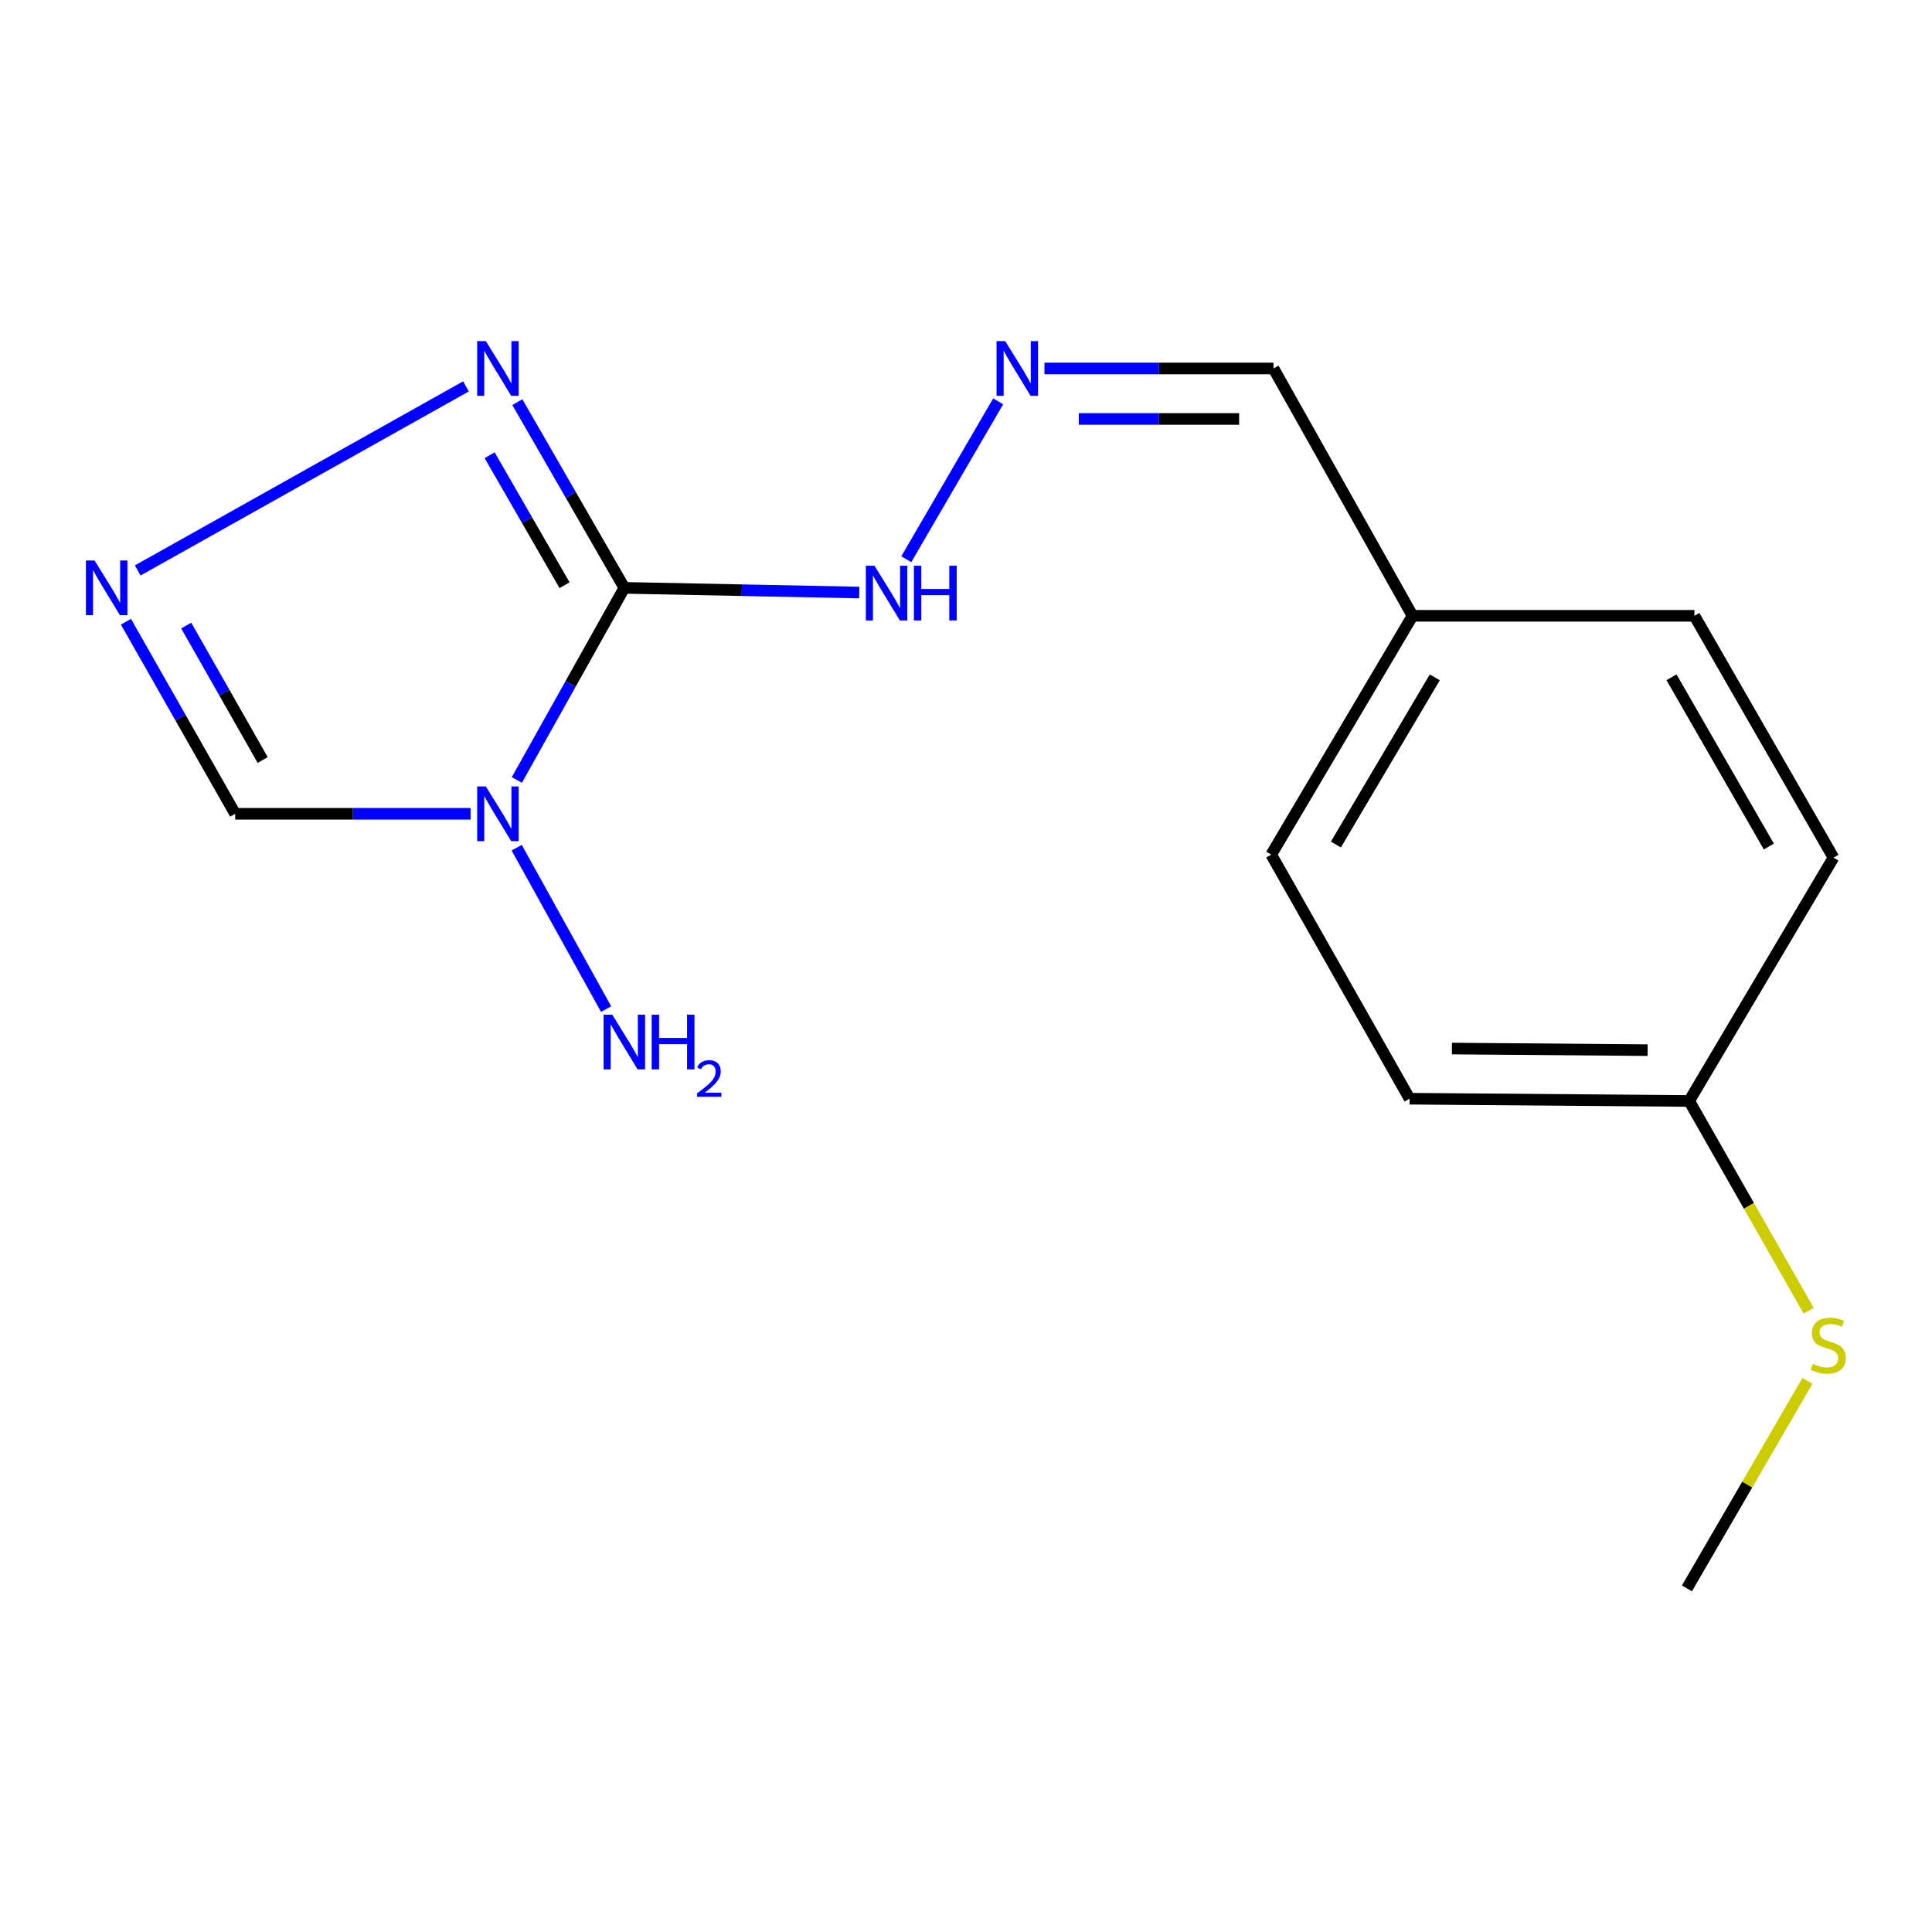 <?xml version='1.0' encoding='iso-8859-1'?>
<svg version='1.1' baseProfile='full'
              xmlns='http://www.w3.org/2000/svg'
                      xmlns:rdkit='http://www.rdkit.org/xml'
                      xmlns:xlink='http://www.w3.org/1999/xlink'
                  xml:space='preserve'
width='1000px' height='1000px' viewBox='0 0 1000 1000'>
<!-- END OF HEADER -->
<rect style='opacity:1.0;fill:#FFFFFF;stroke:none' width='1000' height='1000' x='0' y='0'> </rect>
<path class='bond-0' d='M 323.159,304.275 L 295.34,353.992' style='fill:none;fill-rule:evenodd;stroke:#000000;stroke-width:6px;stroke-linecap:butt;stroke-linejoin:miter;stroke-opacity:1' />
<path class='bond-0' d='M 295.34,353.992 L 267.521,403.71' style='fill:none;fill-rule:evenodd;stroke:#0000FF;stroke-width:6px;stroke-linecap:butt;stroke-linejoin:miter;stroke-opacity:1' />
<path class='bond-1' d='M 323.159,304.275 L 295.464,256.212' style='fill:none;fill-rule:evenodd;stroke:#000000;stroke-width:6px;stroke-linecap:butt;stroke-linejoin:miter;stroke-opacity:1' />
<path class='bond-1' d='M 295.464,256.212 L 267.77,208.15' style='fill:none;fill-rule:evenodd;stroke:#0000FF;stroke-width:6px;stroke-linecap:butt;stroke-linejoin:miter;stroke-opacity:1' />
<path class='bond-1' d='M 292.202,302.907 L 272.816,269.263' style='fill:none;fill-rule:evenodd;stroke:#000000;stroke-width:6px;stroke-linecap:butt;stroke-linejoin:miter;stroke-opacity:1' />
<path class='bond-1' d='M 272.816,269.263 L 253.43,235.619' style='fill:none;fill-rule:evenodd;stroke:#0000FF;stroke-width:6px;stroke-linecap:butt;stroke-linejoin:miter;stroke-opacity:1' />
<path class='bond-4' d='M 323.159,304.275 L 383.96,305.485' style='fill:none;fill-rule:evenodd;stroke:#000000;stroke-width:6px;stroke-linecap:butt;stroke-linejoin:miter;stroke-opacity:1' />
<path class='bond-4' d='M 383.96,305.485 L 444.761,306.695' style='fill:none;fill-rule:evenodd;stroke:#0000FF;stroke-width:6px;stroke-linecap:butt;stroke-linejoin:miter;stroke-opacity:1' />
<path class='bond-3' d='M 243.583,421.22 L 182.654,421.22' style='fill:none;fill-rule:evenodd;stroke:#0000FF;stroke-width:6px;stroke-linecap:butt;stroke-linejoin:miter;stroke-opacity:1' />
<path class='bond-3' d='M 182.654,421.22 L 121.725,421.22' style='fill:none;fill-rule:evenodd;stroke:#000000;stroke-width:6px;stroke-linecap:butt;stroke-linejoin:miter;stroke-opacity:1' />
<path class='bond-6' d='M 267.436,438.756 L 313.723,522.32' style='fill:none;fill-rule:evenodd;stroke:#0000FF;stroke-width:6px;stroke-linecap:butt;stroke-linejoin:miter;stroke-opacity:1' />
<path class='bond-2' d='M 241.179,199.991 L 71.285,295.263' style='fill:none;fill-rule:evenodd;stroke:#0000FF;stroke-width:6px;stroke-linecap:butt;stroke-linejoin:miter;stroke-opacity:1' />
<path class='bond-16' d='M 65.181,321.798 L 93.453,371.509' style='fill:none;fill-rule:evenodd;stroke:#0000FF;stroke-width:6px;stroke-linecap:butt;stroke-linejoin:miter;stroke-opacity:1' />
<path class='bond-16' d='M 93.453,371.509 L 121.725,421.22' style='fill:none;fill-rule:evenodd;stroke:#000000;stroke-width:6px;stroke-linecap:butt;stroke-linejoin:miter;stroke-opacity:1' />
<path class='bond-16' d='M 96.385,323.789 L 116.175,358.586' style='fill:none;fill-rule:evenodd;stroke:#0000FF;stroke-width:6px;stroke-linecap:butt;stroke-linejoin:miter;stroke-opacity:1' />
<path class='bond-16' d='M 116.175,358.586 L 135.965,393.384' style='fill:none;fill-rule:evenodd;stroke:#000000;stroke-width:6px;stroke-linecap:butt;stroke-linejoin:miter;stroke-opacity:1' />
<path class='bond-5' d='M 469.092,289.453 L 516.65,207.73' style='fill:none;fill-rule:evenodd;stroke:#0000FF;stroke-width:6px;stroke-linecap:butt;stroke-linejoin:miter;stroke-opacity:1' />
<path class='bond-7' d='M 540.607,190.714 L 599.88,190.714' style='fill:none;fill-rule:evenodd;stroke:#0000FF;stroke-width:6px;stroke-linecap:butt;stroke-linejoin:miter;stroke-opacity:1' />
<path class='bond-7' d='M 599.88,190.714 L 659.152,190.714' style='fill:none;fill-rule:evenodd;stroke:#000000;stroke-width:6px;stroke-linecap:butt;stroke-linejoin:miter;stroke-opacity:1' />
<path class='bond-7' d='M 558.389,216.853 L 599.88,216.853' style='fill:none;fill-rule:evenodd;stroke:#0000FF;stroke-width:6px;stroke-linecap:butt;stroke-linejoin:miter;stroke-opacity:1' />
<path class='bond-7' d='M 599.88,216.853 L 641.37,216.853' style='fill:none;fill-rule:evenodd;stroke:#000000;stroke-width:6px;stroke-linecap:butt;stroke-linejoin:miter;stroke-opacity:1' />
<path class='bond-9' d='M 659.152,190.714 L 731.123,318.739' style='fill:none;fill-rule:evenodd;stroke:#000000;stroke-width:6px;stroke-linecap:butt;stroke-linejoin:miter;stroke-opacity:1' />
<path class='bond-8' d='M 874.309,569.866 L 729.598,568.69' style='fill:none;fill-rule:evenodd;stroke:#000000;stroke-width:6px;stroke-linecap:butt;stroke-linejoin:miter;stroke-opacity:1' />
<path class='bond-8' d='M 852.814,543.551 L 751.517,542.728' style='fill:none;fill-rule:evenodd;stroke:#000000;stroke-width:6px;stroke-linecap:butt;stroke-linejoin:miter;stroke-opacity:1' />
<path class='bond-10' d='M 874.309,569.866 L 905.243,624.159' style='fill:none;fill-rule:evenodd;stroke:#000000;stroke-width:6px;stroke-linecap:butt;stroke-linejoin:miter;stroke-opacity:1' />
<path class='bond-10' d='M 905.243,624.159 L 936.177,678.451' style='fill:none;fill-rule:evenodd;stroke:#CCCC00;stroke-width:6px;stroke-linecap:butt;stroke-linejoin:miter;stroke-opacity:1' />
<path class='bond-17' d='M 874.309,569.866 L 949.009,443.917' style='fill:none;fill-rule:evenodd;stroke:#000000;stroke-width:6px;stroke-linecap:butt;stroke-linejoin:miter;stroke-opacity:1' />
<path class='bond-13' d='M 731.123,318.739 L 877.024,318.739' style='fill:none;fill-rule:evenodd;stroke:#000000;stroke-width:6px;stroke-linecap:butt;stroke-linejoin:miter;stroke-opacity:1' />
<path class='bond-14' d='M 731.123,318.739 L 657.99,442.349' style='fill:none;fill-rule:evenodd;stroke:#000000;stroke-width:6px;stroke-linecap:butt;stroke-linejoin:miter;stroke-opacity:1' />
<path class='bond-14' d='M 742.65,350.59 L 691.457,437.118' style='fill:none;fill-rule:evenodd;stroke:#000000;stroke-width:6px;stroke-linecap:butt;stroke-linejoin:miter;stroke-opacity:1' />
<path class='bond-15' d='M 935.537,714.728 L 904.342,768.441' style='fill:none;fill-rule:evenodd;stroke:#CCCC00;stroke-width:6px;stroke-linecap:butt;stroke-linejoin:miter;stroke-opacity:1' />
<path class='bond-15' d='M 904.342,768.441 L 873.147,822.155' style='fill:none;fill-rule:evenodd;stroke:#000000;stroke-width:6px;stroke-linecap:butt;stroke-linejoin:miter;stroke-opacity:1' />
<path class='bond-11' d='M 729.598,568.69 L 657.99,442.349' style='fill:none;fill-rule:evenodd;stroke:#000000;stroke-width:6px;stroke-linecap:butt;stroke-linejoin:miter;stroke-opacity:1' />
<path class='bond-12' d='M 949.009,443.917 L 877.024,318.739' style='fill:none;fill-rule:evenodd;stroke:#000000;stroke-width:6px;stroke-linecap:butt;stroke-linejoin:miter;stroke-opacity:1' />
<path class='bond-12' d='M 915.552,438.171 L 865.162,350.546' style='fill:none;fill-rule:evenodd;stroke:#000000;stroke-width:6px;stroke-linecap:butt;stroke-linejoin:miter;stroke-opacity:1' />
<path  class='atom-1' d='M 251.463 407.06
L 260.743 422.06
Q 261.663 423.54, 263.143 426.22
Q 264.623 428.9, 264.703 429.06
L 264.703 407.06
L 268.463 407.06
L 268.463 435.38
L 264.583 435.38
L 254.623 418.98
Q 253.463 417.06, 252.223 414.86
Q 251.023 412.66, 250.663 411.98
L 250.663 435.38
L 246.983 435.38
L 246.983 407.06
L 251.463 407.06
' fill='#0000FF'/>
<path  class='atom-2' d='M 251.463 176.554
L 260.743 191.554
Q 261.663 193.034, 263.143 195.714
Q 264.623 198.394, 264.703 198.554
L 264.703 176.554
L 268.463 176.554
L 268.463 204.874
L 264.583 204.874
L 254.623 188.474
Q 253.463 186.554, 252.223 184.354
Q 251.023 182.154, 250.663 181.474
L 250.663 204.874
L 246.983 204.874
L 246.983 176.554
L 251.463 176.554
' fill='#0000FF'/>
<path  class='atom-3' d='M 48.955 290.115
L 58.235 305.115
Q 59.155 306.595, 60.635 309.275
Q 62.115 311.955, 62.195 312.115
L 62.195 290.115
L 65.955 290.115
L 65.955 318.435
L 62.075 318.435
L 52.115 302.035
Q 50.955 300.115, 49.715 297.915
Q 48.515 295.715, 48.155 295.035
L 48.155 318.435
L 44.475 318.435
L 44.475 290.115
L 48.955 290.115
' fill='#0000FF'/>
<path  class='atom-5' d='M 452.635 292.816
L 461.915 307.816
Q 462.835 309.296, 464.315 311.976
Q 465.795 314.656, 465.875 314.816
L 465.875 292.816
L 469.635 292.816
L 469.635 321.136
L 465.755 321.136
L 455.795 304.736
Q 454.635 302.816, 453.395 300.616
Q 452.195 298.416, 451.835 297.736
L 451.835 321.136
L 448.155 321.136
L 448.155 292.816
L 452.635 292.816
' fill='#0000FF'/>
<path  class='atom-5' d='M 473.035 292.816
L 476.875 292.816
L 476.875 304.856
L 491.355 304.856
L 491.355 292.816
L 495.195 292.816
L 495.195 321.136
L 491.355 321.136
L 491.355 308.056
L 476.875 308.056
L 476.875 321.136
L 473.035 321.136
L 473.035 292.816
' fill='#0000FF'/>
<path  class='atom-6' d='M 520.292 176.554
L 529.572 191.554
Q 530.492 193.034, 531.972 195.714
Q 533.452 198.394, 533.532 198.554
L 533.532 176.554
L 537.292 176.554
L 537.292 204.874
L 533.412 204.874
L 523.452 188.474
Q 522.292 186.554, 521.052 184.354
Q 519.852 182.154, 519.492 181.474
L 519.492 204.874
L 515.812 204.874
L 515.812 176.554
L 520.292 176.554
' fill='#0000FF'/>
<path  class='atom-7' d='M 316.899 525.195
L 326.179 540.195
Q 327.099 541.675, 328.579 544.355
Q 330.059 547.035, 330.139 547.195
L 330.139 525.195
L 333.899 525.195
L 333.899 553.515
L 330.019 553.515
L 320.059 537.115
Q 318.899 535.195, 317.659 532.995
Q 316.459 530.795, 316.099 530.115
L 316.099 553.515
L 312.419 553.515
L 312.419 525.195
L 316.899 525.195
' fill='#0000FF'/>
<path  class='atom-7' d='M 337.299 525.195
L 341.139 525.195
L 341.139 537.235
L 355.619 537.235
L 355.619 525.195
L 359.459 525.195
L 359.459 553.515
L 355.619 553.515
L 355.619 540.435
L 341.139 540.435
L 341.139 553.515
L 337.299 553.515
L 337.299 525.195
' fill='#0000FF'/>
<path  class='atom-7' d='M 360.831 552.522
Q 361.518 550.753, 363.155 549.776
Q 364.791 548.773, 367.062 548.773
Q 369.887 548.773, 371.471 550.304
Q 373.055 551.835, 373.055 554.555
Q 373.055 557.327, 370.995 559.914
Q 368.963 562.501, 364.739 565.563
L 373.371 565.563
L 373.371 567.675
L 360.779 567.675
L 360.779 565.907
Q 364.263 563.425, 366.323 561.577
Q 368.408 559.729, 369.411 558.066
Q 370.415 556.403, 370.415 554.687
Q 370.415 552.891, 369.517 551.888
Q 368.619 550.885, 367.062 550.885
Q 365.557 550.885, 364.554 551.492
Q 363.551 552.099, 362.838 553.446
L 360.831 552.522
' fill='#0000FF'/>
<path  class='atom-11' d='M 938.294 705.927
Q 938.614 706.047, 939.934 706.607
Q 941.254 707.167, 942.694 707.527
Q 944.174 707.847, 945.614 707.847
Q 948.294 707.847, 949.854 706.567
Q 951.414 705.247, 951.414 702.967
Q 951.414 701.407, 950.614 700.447
Q 949.854 699.487, 948.654 698.967
Q 947.454 698.447, 945.454 697.847
Q 942.934 697.087, 941.414 696.367
Q 939.934 695.647, 938.854 694.127
Q 937.814 692.607, 937.814 690.047
Q 937.814 686.487, 940.214 684.287
Q 942.654 682.087, 947.454 682.087
Q 950.734 682.087, 954.454 683.647
L 953.534 686.727
Q 950.134 685.327, 947.574 685.327
Q 944.814 685.327, 943.294 686.487
Q 941.774 687.607, 941.814 689.567
Q 941.814 691.087, 942.574 692.007
Q 943.374 692.927, 944.494 693.447
Q 945.654 693.967, 947.574 694.567
Q 950.134 695.367, 951.654 696.167
Q 953.174 696.967, 954.254 698.607
Q 955.374 700.207, 955.374 702.967
Q 955.374 706.887, 952.734 709.007
Q 950.134 711.087, 945.774 711.087
Q 943.254 711.087, 941.334 710.527
Q 939.454 710.007, 937.214 709.087
L 938.294 705.927
' fill='#CCCC00'/>
</svg>
